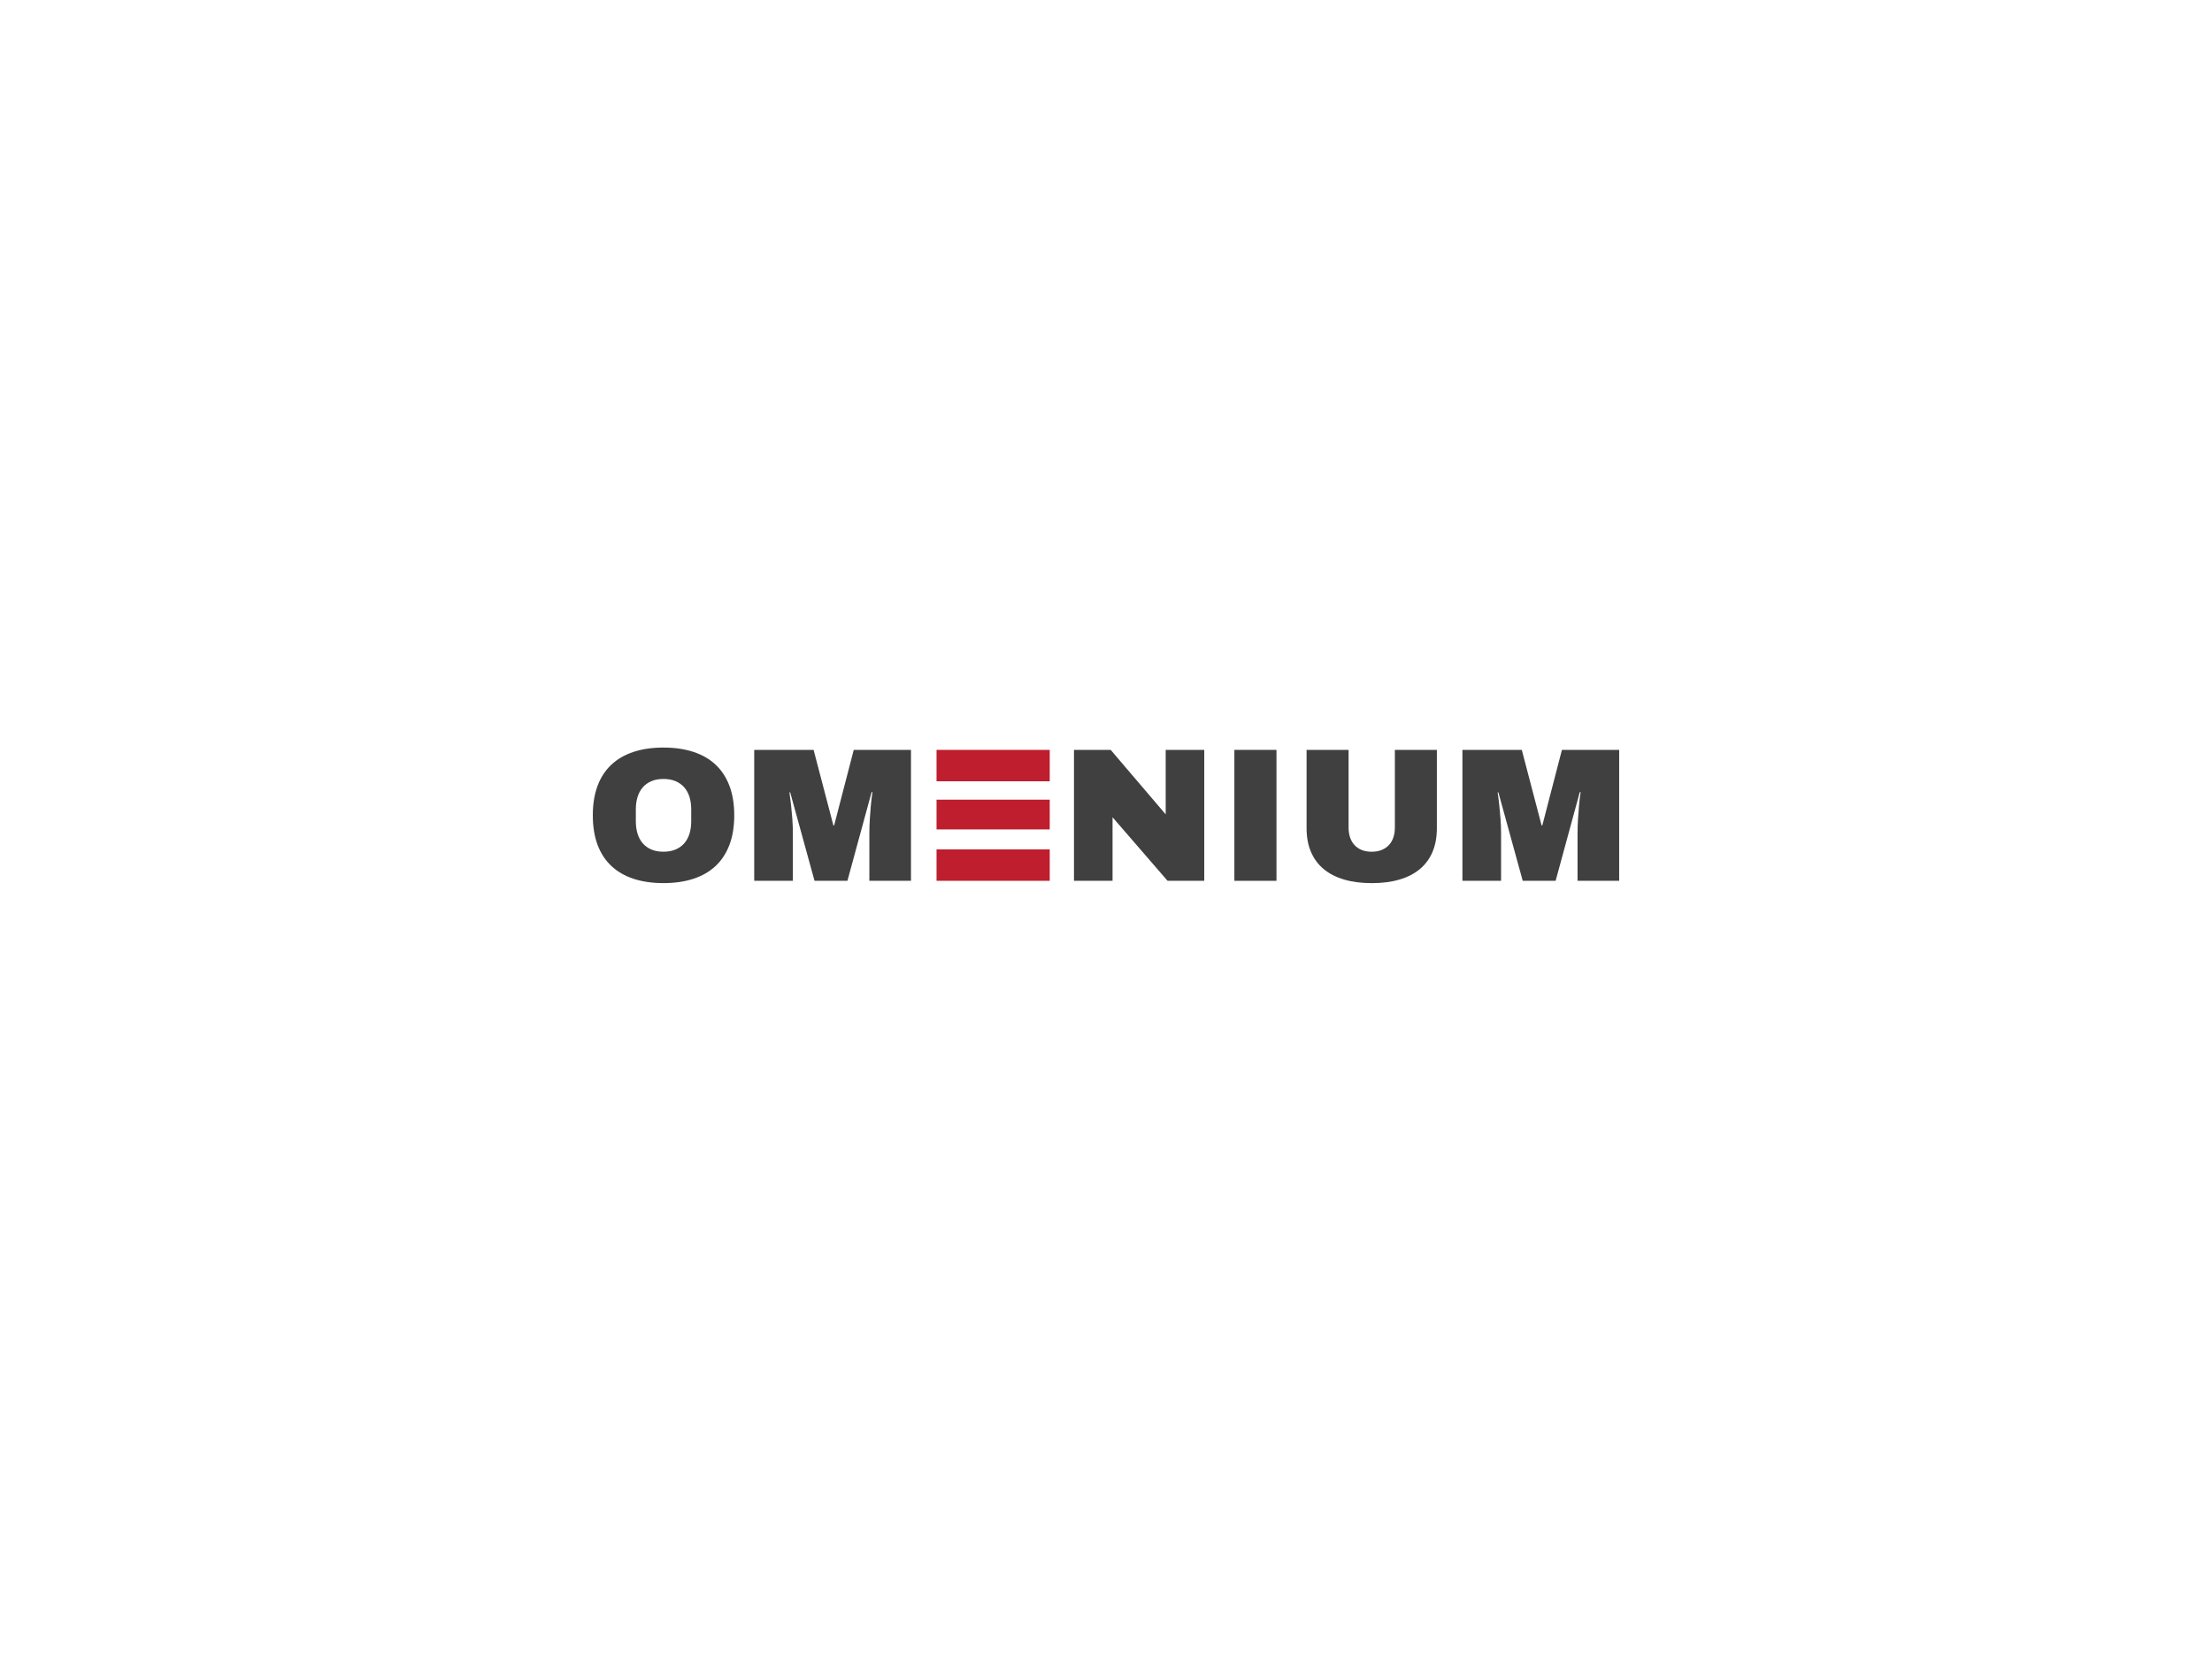 <?xml version="1.0" encoding="UTF-8"?> <!-- Generator: Adobe Illustrator 25.1.0, SVG Export Plug-In . SVG Version: 6.00 Build 0) --> <svg xmlns="http://www.w3.org/2000/svg" xmlns:xlink="http://www.w3.org/1999/xlink" version="1.1" id="Layer_1" x="0px" y="0px" viewBox="0 0 2500 1875" xml:space="preserve"> <rect fill="#FFFFFF" width="2500" height="1875"></rect> <g> <path fill="#404041" d="M749.82,844.89c12.6,0,23.87,1.63,33.82,4.88c9.94,3.26,18.33,8.08,25.15,14.49 c6.83,6.41,12.04,14.39,15.65,23.94c3.61,9.56,5.41,20.64,5.41,33.24c0,12.67-1.8,23.79-5.41,33.34 c-3.61,9.56-8.82,17.54-15.65,23.94c-6.82,6.41-15.21,11.24-25.15,14.49c-9.94,3.26-21.22,4.88-33.82,4.88 c-12.61,0-23.86-1.63-33.77-4.88c-9.9-3.25-18.27-8.08-25.1-14.49c-6.83-6.4-12.03-14.39-15.6-23.94 c-3.57-9.56-5.35-20.67-5.35-33.34c0-12.6,1.78-23.68,5.35-33.24c3.57-9.56,8.77-17.53,15.6-23.94 c6.83-6.41,15.19-11.24,25.1-14.49C725.96,846.51,737.21,844.89,749.82,844.89z M749.82,880.38c-5.25,0-9.82,0.84-13.71,2.52 s-7.13,4.03-9.72,7.03c-2.59,3.01-4.53,6.62-5.83,10.82s-1.94,8.82-1.94,13.86v13.76c0,5.04,0.64,9.66,1.94,13.86 s3.24,7.81,5.83,10.82s5.83,5.36,9.72,7.04c3.89,1.68,8.45,2.52,13.71,2.52c5.25,0,9.84-0.84,13.75-2.52 c3.92-1.68,7.2-4.02,9.82-7.04c2.63-3.01,4.59-6.62,5.88-10.82s1.94-8.82,1.94-13.86v-13.76c0-5.04-0.65-9.66-1.94-13.86 c-1.3-4.2-3.26-7.81-5.88-10.82s-5.9-5.36-9.82-7.03C759.66,881.22,755.07,880.38,749.82,880.38z"></path> <path fill="#404041" d="M1029.6,995.49h-47.05v-53.35c0-5.6,0.18-11.19,0.53-16.75c0.35-5.57,0.74-10.59,1.15-15.07 c0.49-5.25,1.09-10.26,1.79-15.02h-0.95l-27.31,100.19h-37.18l-27.52-99.98h-0.84c0.7,4.76,1.32,9.73,1.89,14.91 c0.49,4.41,0.94,9.4,1.37,14.97c0.41,5.56,0.62,11.15,0.62,16.75v53.35h-43.68V847.51h67.11l22.37,85.38h0.84l22.16-85.38h64.69 v147.98H1029.6z"></path> <path fill="#404041" d="M1361.06,995.49h-41.48l-62.18-71.83v71.83h-43.59V847.51h41.48l62.18,72.89v-72.89h43.58v147.98H1361.06z"></path> <path fill="#404041" d="M1442.66,995.49h-47.57V847.51h47.57V995.49z"></path> <path fill="#404041" d="M1623.94,935.94c0,10.22-1.64,19.21-4.93,26.94c-3.3,7.73-8.09,14.21-14.39,19.43s-14.01,9.16-23.11,11.81 c-9.11,2.66-19.47,4-31.09,4s-22-1.33-31.14-4c-9.14-2.66-16.86-6.59-23.16-11.81s-11.11-11.69-14.44-19.43s-4.99-16.72-4.99-26.94 v-88.43h47.47v87.8c0,3.99,0.54,7.65,1.63,10.98c1.08,3.32,2.71,6.2,4.89,8.61c2.17,2.42,4.88,4.31,8.14,5.67 c3.26,1.37,7.06,2.05,11.4,2.05s8.15-0.68,11.45-2.05c3.29-1.36,6.04-3.26,8.24-5.67c2.2-2.42,3.85-5.29,4.94-8.61 c1.08-3.33,1.62-6.99,1.62-10.98v-87.8h47.47L1623.94,935.94L1623.94,935.94z"></path> <path fill="#404041" d="M1830,995.49h-47.06v-53.35c0-5.6,0.18-11.19,0.53-16.75c0.35-5.57,0.73-10.59,1.16-15.07 c0.48-5.25,1.08-10.26,1.78-15.02h-0.95l-27.3,100.19h-37.18l-27.52-99.98h-0.83c0.7,4.76,1.33,9.73,1.88,14.91 c0.49,4.41,0.95,9.4,1.37,14.97c0.42,5.56,0.63,11.15,0.63,16.75v53.35h-43.69V847.51h67.11l22.37,85.38h0.83l22.16-85.38h64.7 v147.98H1830z"></path> <polygon fill="#BE1E2D" points="1105.95,883.01 1186.41,883.01 1186.41,847.51 1058.48,847.51 1058.48,883.01 "></polygon> <polygon fill="#BE1E2D" points="1110.67,937.41 1186.41,937.41 1186.41,903.77 1058.48,903.77 1058.48,937.41 "></polygon> <polygon fill="#BE1E2D" points="1058.48,959.99 1058.48,995.49 1186.41,995.49 1186.41,959.99 1105.41,959.99 "></polygon> </g> </svg> 